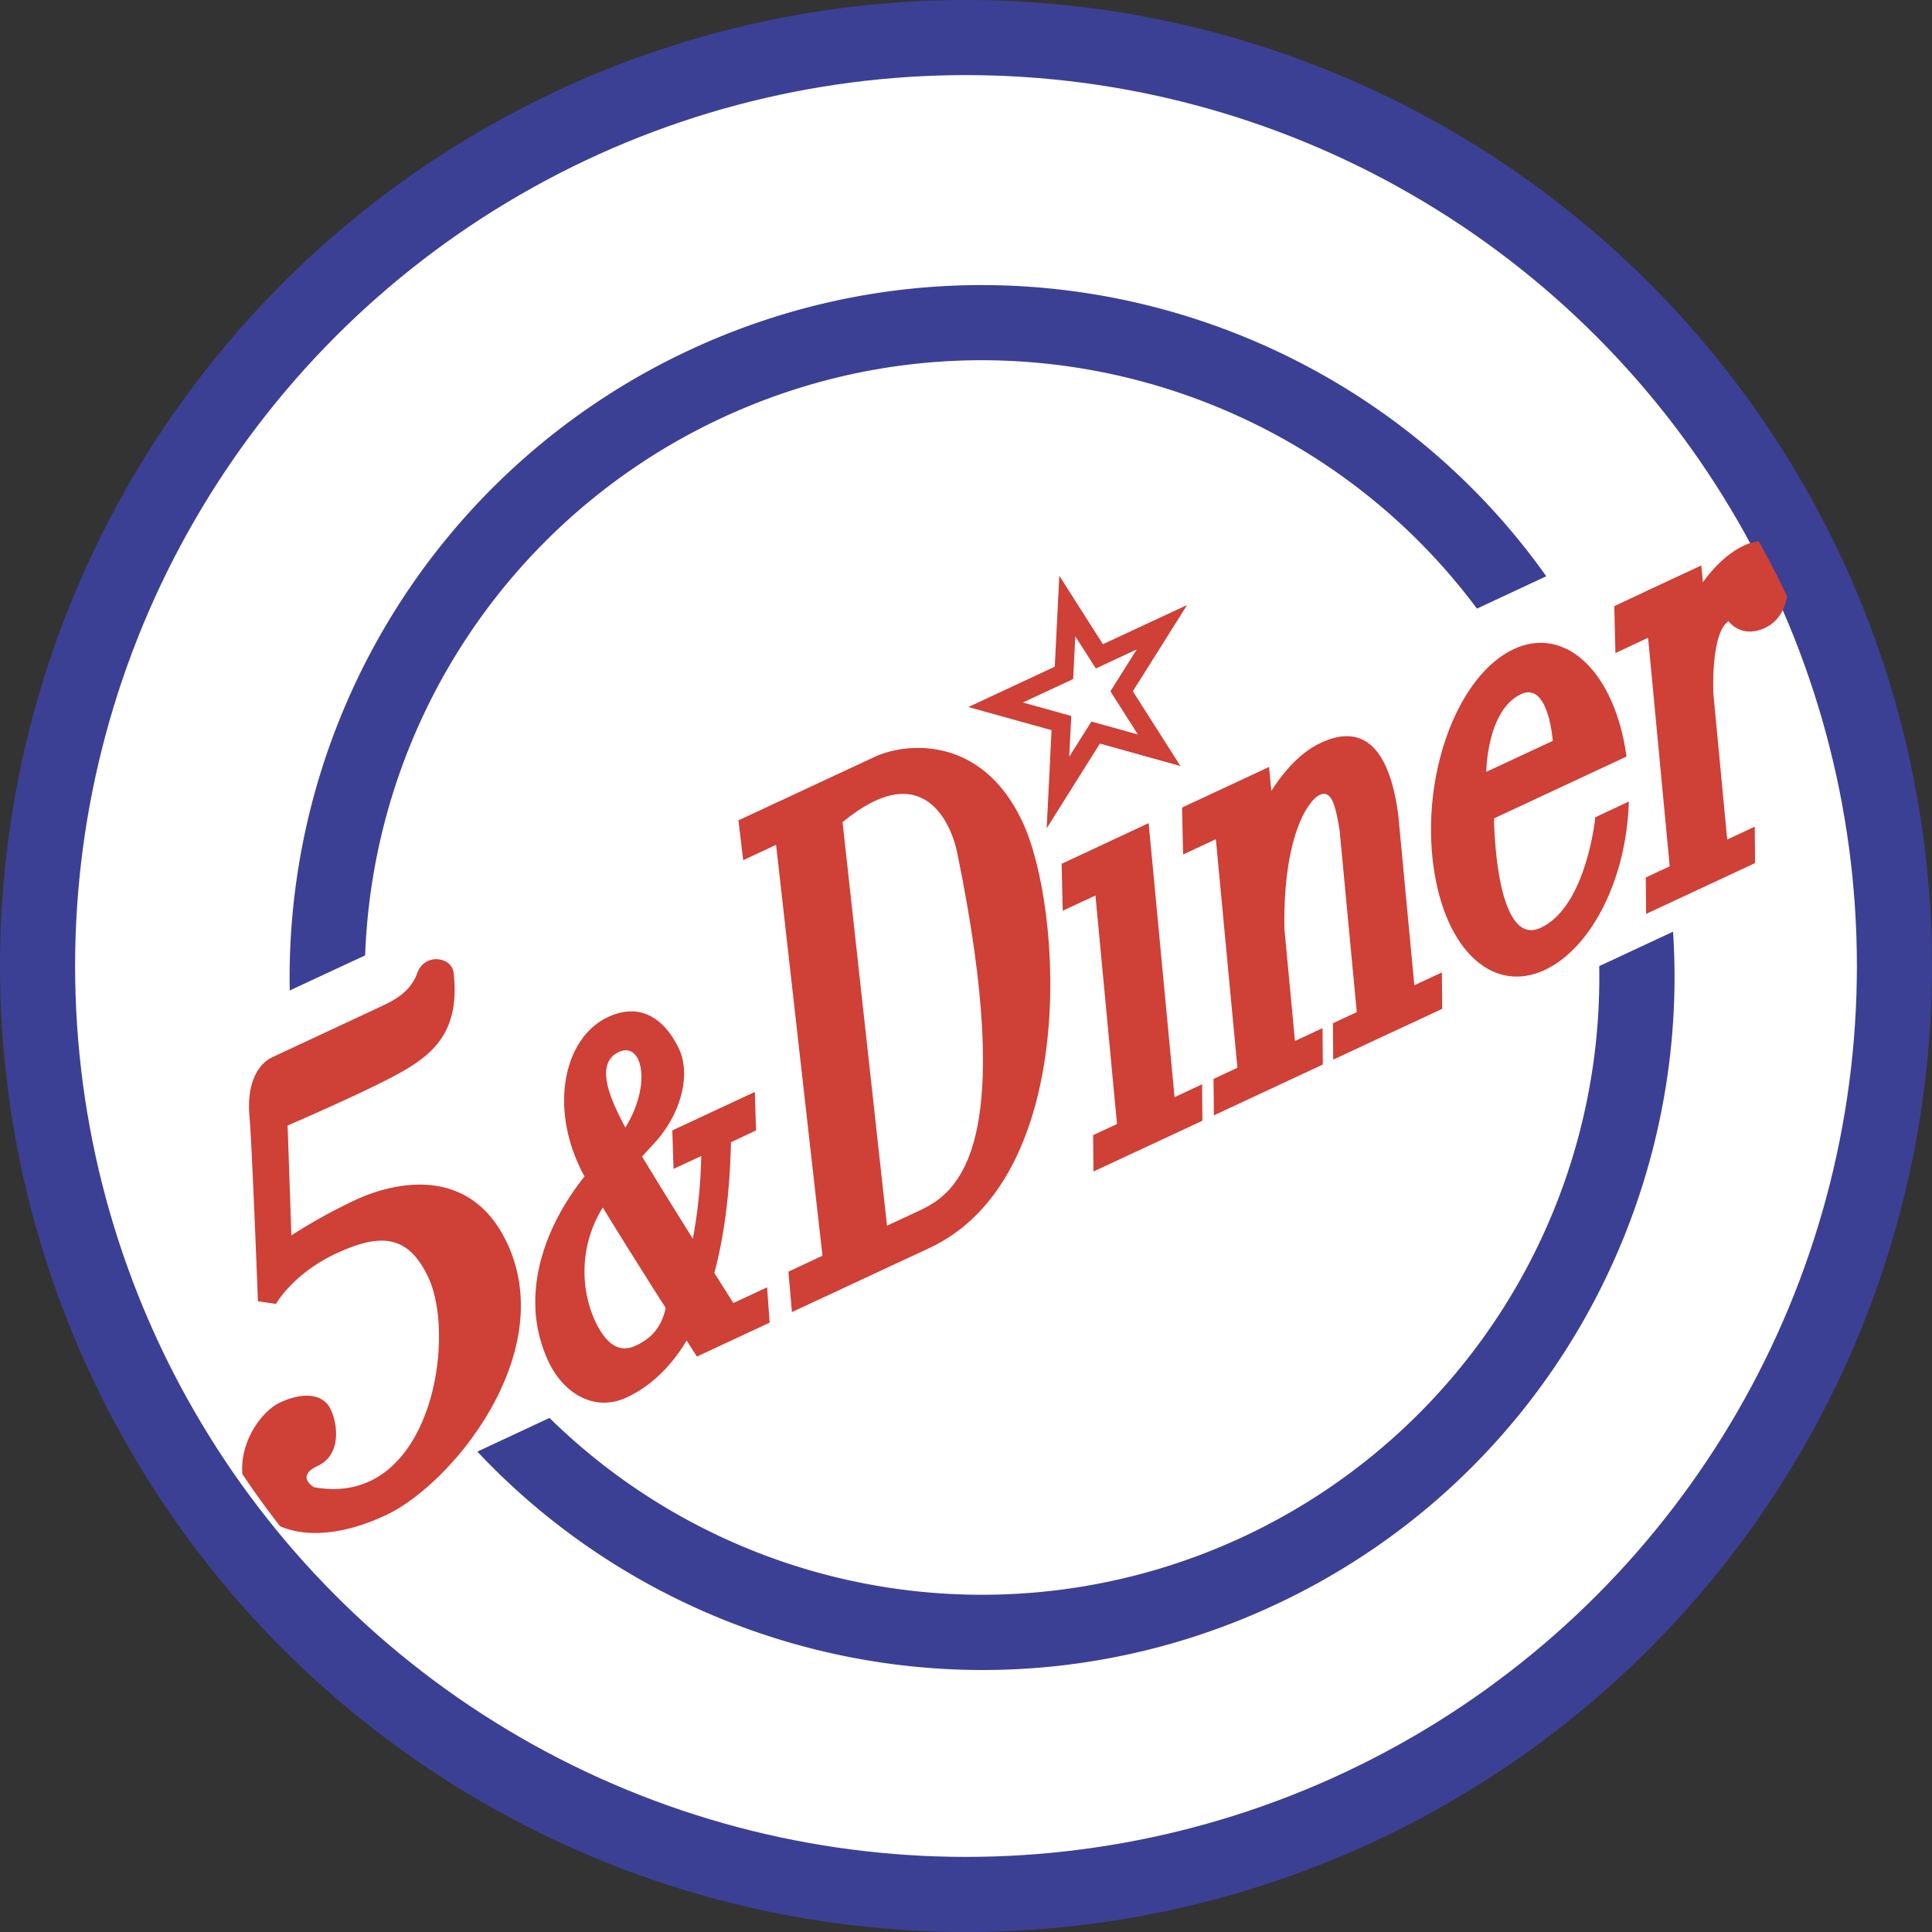 <svg xmlns="http://www.w3.org/2000/svg" width="2500" height="2500" viewBox="0 0 31.82 31.82"><rect x="0" y="0" width="31.82" height="31.82" fill="#333333" stroke="none"/><circle cx="15.91" cy="15.91" r="15.91" fill="#3b4095"/><circle cx="15.91" cy="15.91" r="14.673" fill="#fff"/><path d="M6.014 15.735a10.166 10.166 0 0 1 5.864-8.847c4.447-2.074 9.628-.653 12.447 3.136l1.142-.533c-3.125-4.405-9.043-6.088-14.112-3.725a11.403 11.403 0 0 0-6.583 10.547l1.242-.578zM26.339 15.912a10.166 10.166 0 0 1-5.869 9.401 10.166 10.166 0 0 1-11.42-1.96l-1.188.555c3.28 3.493 8.552 4.662 13.132 2.526 4.389-2.046 6.862-6.531 6.561-11.089l-1.216.567z" fill="#3b4095"/><path d="M12.452 18.618l-.02-.634-1.359.634.02.634.456-.212a8.16 8.16 0 0 1-.138 1.362c-.295-.472-.624-1-.836-1.354.057-.063.115-.127.178-.194.474-.501.626-1.159.432-1.575s-.577-.806-1.171-.528c-.737.344-.988 1.529-.387 2.625-.683.855-1.083 2-.595 3.046.247.528.76.841 1.289.594.251-.118.642-.362.988-.937l.169.264 1.198-.559-.042-.582-.556.259-.313-.496c.15-.556.254-1.26.274-2.152l.413-.195z" fill="#cf4037"/><path d="M10.194 17.326c.378-.177.551.52.106 1.245-.259-.484-.508-1.057-.106-1.245zM10.472 22.162c-.264.123-.484-.004-.678-.42a1.995 1.995 0 0 1 .134-1.855c.35.575.726 1.168 1.036 1.655-.074.333-.245.505-.492.62z" fill="#fff"/><path d="M14.409 12.464l-2.247 1.047.078.656.542-.252.764 6.767-.561.262.058.666 2.266-1.056c2.455-1.145 2.202-5.582 1.532-7.017-.67-1.434-1.922-1.31-2.432-1.073z" fill="#cf4037"/><path d="M15.764 14.039c.996 4.846.015 5.603-.608 5.893l-.547.255-.732-6.646c1.344-1.11 1.797.058 1.887.498z" fill="#fff"/><path fill="#cf4037" d="M18.918 13.557l-1.433.67.018.773.539-.251.355 3.763-.393.183.005.6 1.795-.837-.005-.6-.454.212zM21.75 12.236c-.38.177-.665.559-.811.79l-.037-.395-1.434.67.018.773.539-.252.355 3.764-.393.184.005.6 1.795-.837-.005-.6-.454.212-.175-1.858.001.008c-.024-1.483.375-2.105.582-2.203.208-.097.265.221.326.573l.284 3.004-.393.184.005.599 1.795-.837-.005-.599-.454.211-.265-2.808c-.205-1.547-.92-1.35-1.279-1.183zM26.275 13.46s-.143 1.469-.898 1.82c-.755.353-.771-1.801-.771-1.801l2.183-1.019c-.189-1.381-1.001-2.168-1.858-1.769-.888.414-1.488 1.946-1.34 3.421s.961 2.278 1.85 1.864c.77-.359 1.35-1.502 1.386-2.775l-.552.259z"/><path d="M24.479 12.712s.007-1.016.574-1.28c.453-.211.521.77.521.77l-1.095.51z" fill="#fff"/><path fill="#cf4037" d="M19.552 9.964l-1.387.646-.718-1.127-.075 1.497-1.424.665 1.371.381-.08 1.616.876-1.395 1.327.37-.784-1.232z"/><path fill="#fff" d="M17.975 11.884l-.365.579.034-.671-.797-.222.828-.386.035-.705.338.531.675-.315-.435.691.453.711z"/><path d="M6.351 24.957c1.095-.511 2.85-2.662 2.005-4.475-.616-1.322-1.893-1.002-2.497-.721-.604.282-1.06.586-1.06.586l-.062-1.81s1.226-.526 1.812-.846c.587-.319 1.033-.702.922-1.671-.03-.262-.476-.33-.597.002-.091.25-.271.403-.574.543l-1.812.846c-.264.123-.423.473-.38.959.043.485.14 3.061.14 3.061l.297.045s.275-.496.992-.831c.718-.334 1.183-.321 1.518.396.476 1.02.027 3.804-1.884 3.453 0 0-.312-.176.065-.353.378-.176.335-.662.212-.926-.123-.265-.458-.292-.835-.116-.309.145-.666.649-.621 1.18.198.295.404.581.621.858.425.186 1.035.148 1.738-.18zM28.047 9.59l-.026-.277-.948.441v.002l-.486.227.019.773.538-.252.356 3.764-.394.184.005.6 1.795-.837-.005-.6-.454.212-.228-2.404c-.014-.483.038-1.057.25-1.192 0 0 .206.295.603.109.202-.094.322-.288.362-.517a14.366 14.366 0 0 0-.468-.908c-.279.025-.644.286-.919.675z" fill="#cf4037"/></svg>